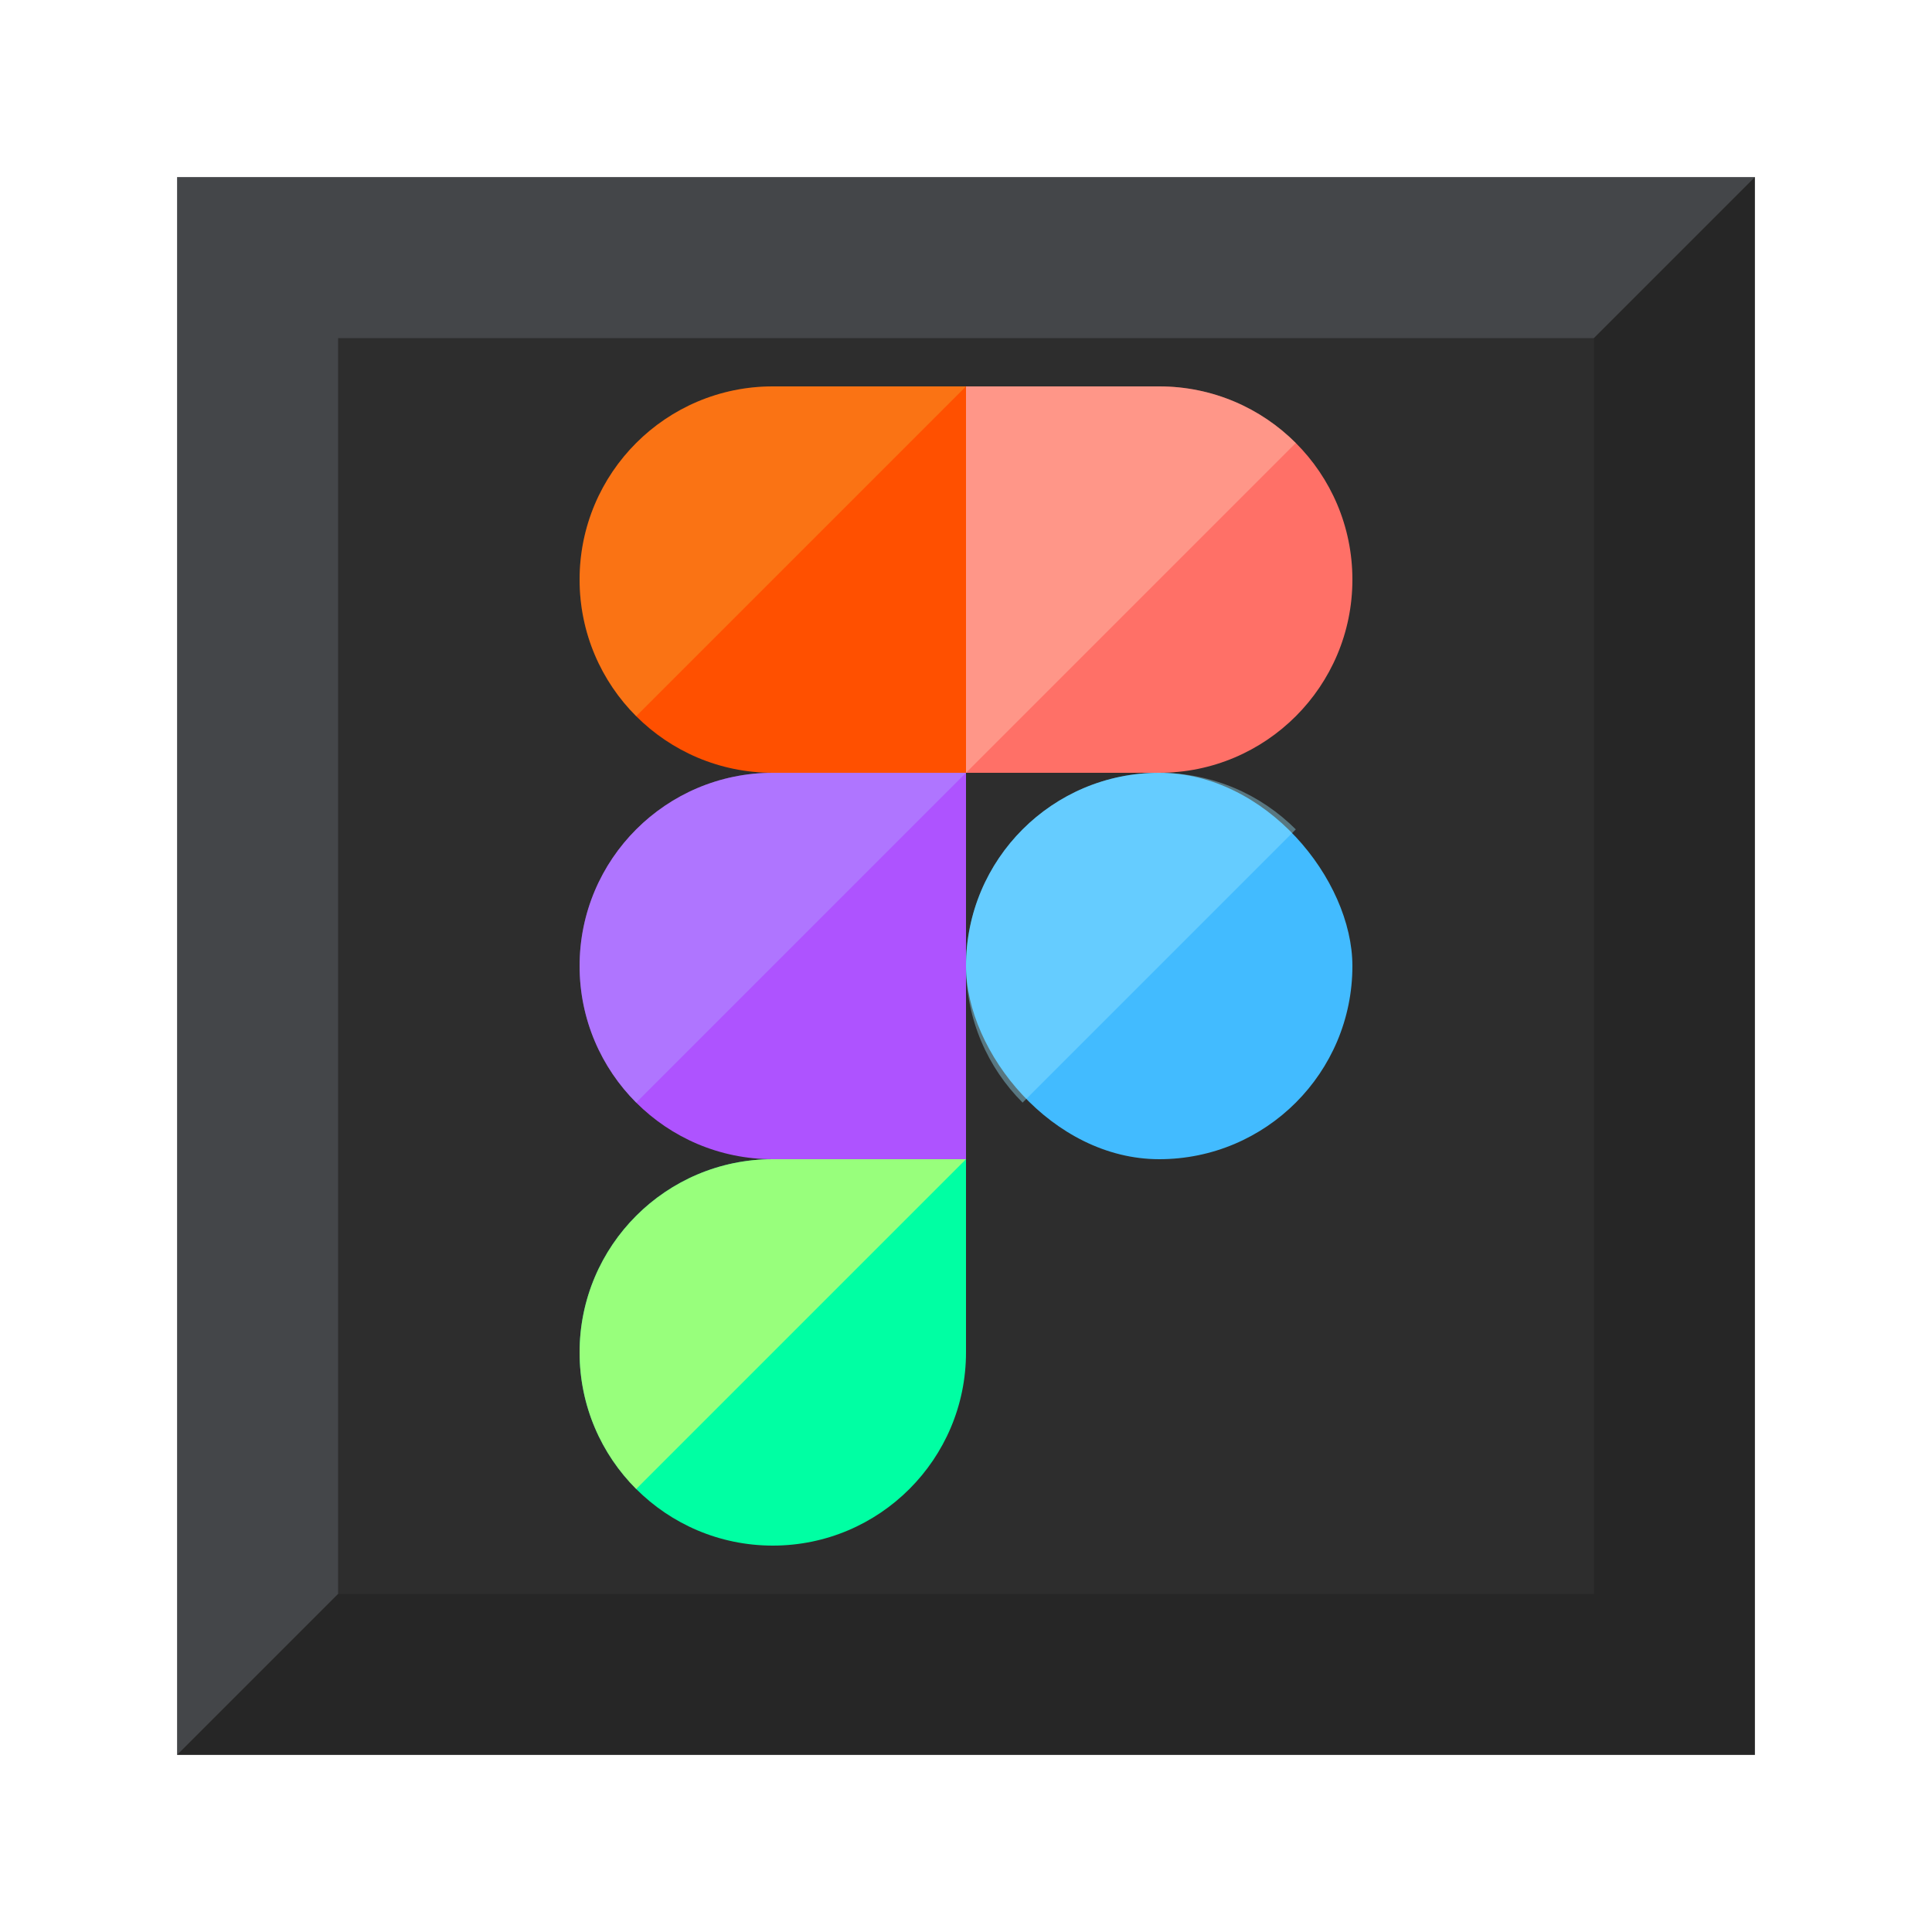 <svg width="120" height="120" viewBox="0 0 120 120" fill="none" xmlns="http://www.w3.org/2000/svg">
<rect x="11" y="11" width="98" height="98" fill="#2D2D2D"/>
<path d="M109 11H11V109L21 99V21H99L109 11Z" fill="#A2AAB9" fill-opacity="0.2"/>
<path d="M11 109H109V11L99 21V99H21L11 109Z" fill="black" fill-opacity="0.15"/>
<path d="M36 36C36 29.373 41.373 24 48 24H60V48H48C41.373 48 36 42.627 36 36V36Z" fill="#FF5000"/>
<path d="M60 24H72C78.627 24 84 29.373 84 36V36C84 42.627 78.627 48 72 48H60V24Z" fill="#FF7067"/>
<path d="M36 60C36 53.373 41.373 48 48 48H60V72H48C41.373 72 36 66.627 36 60V60Z" fill="#AE53FF"/>
<rect x="60" y="48" width="24" height="24" rx="12" fill="#42BBFF"/>
<path d="M36 84C36 77.373 41.373 72 48 72H60V84C60 90.627 54.627 96 48 96V96C41.373 96 36 90.627 36 84V84Z" fill="#00FFA3"/>
<path d="M48 24C41.373 24 36 29.373 36 36C36 39.314 37.343 42.314 39.515 44.485L60 24H48Z" fill="#EAFF68" fill-opacity="0.2"/>
<path d="M48 48C41.373 48 36 53.373 36 60C36 63.314 37.343 66.314 39.515 68.485L60 48H48Z" fill="#B2A7FF" fill-opacity="0.4"/>
<path d="M48 72C41.373 72 36 77.373 36 84C36 87.314 37.343 90.314 39.515 92.485L60 72H48Z" fill="#EAFF68" fill-opacity="0.65"/>
<path d="M80.485 27.515C78.314 25.343 75.314 24 72 24H60V48L80.485 27.515Z" fill="#FFCFB9" fill-opacity="0.4"/>
<path d="M72 48C65.373 48 60 53.373 60 60C60 63.314 61.343 66.314 63.515 68.485L80.485 51.515C78.314 49.343 75.314 48 72 48Z" fill="#99E7FF" fill-opacity="0.4"/>
</svg>
